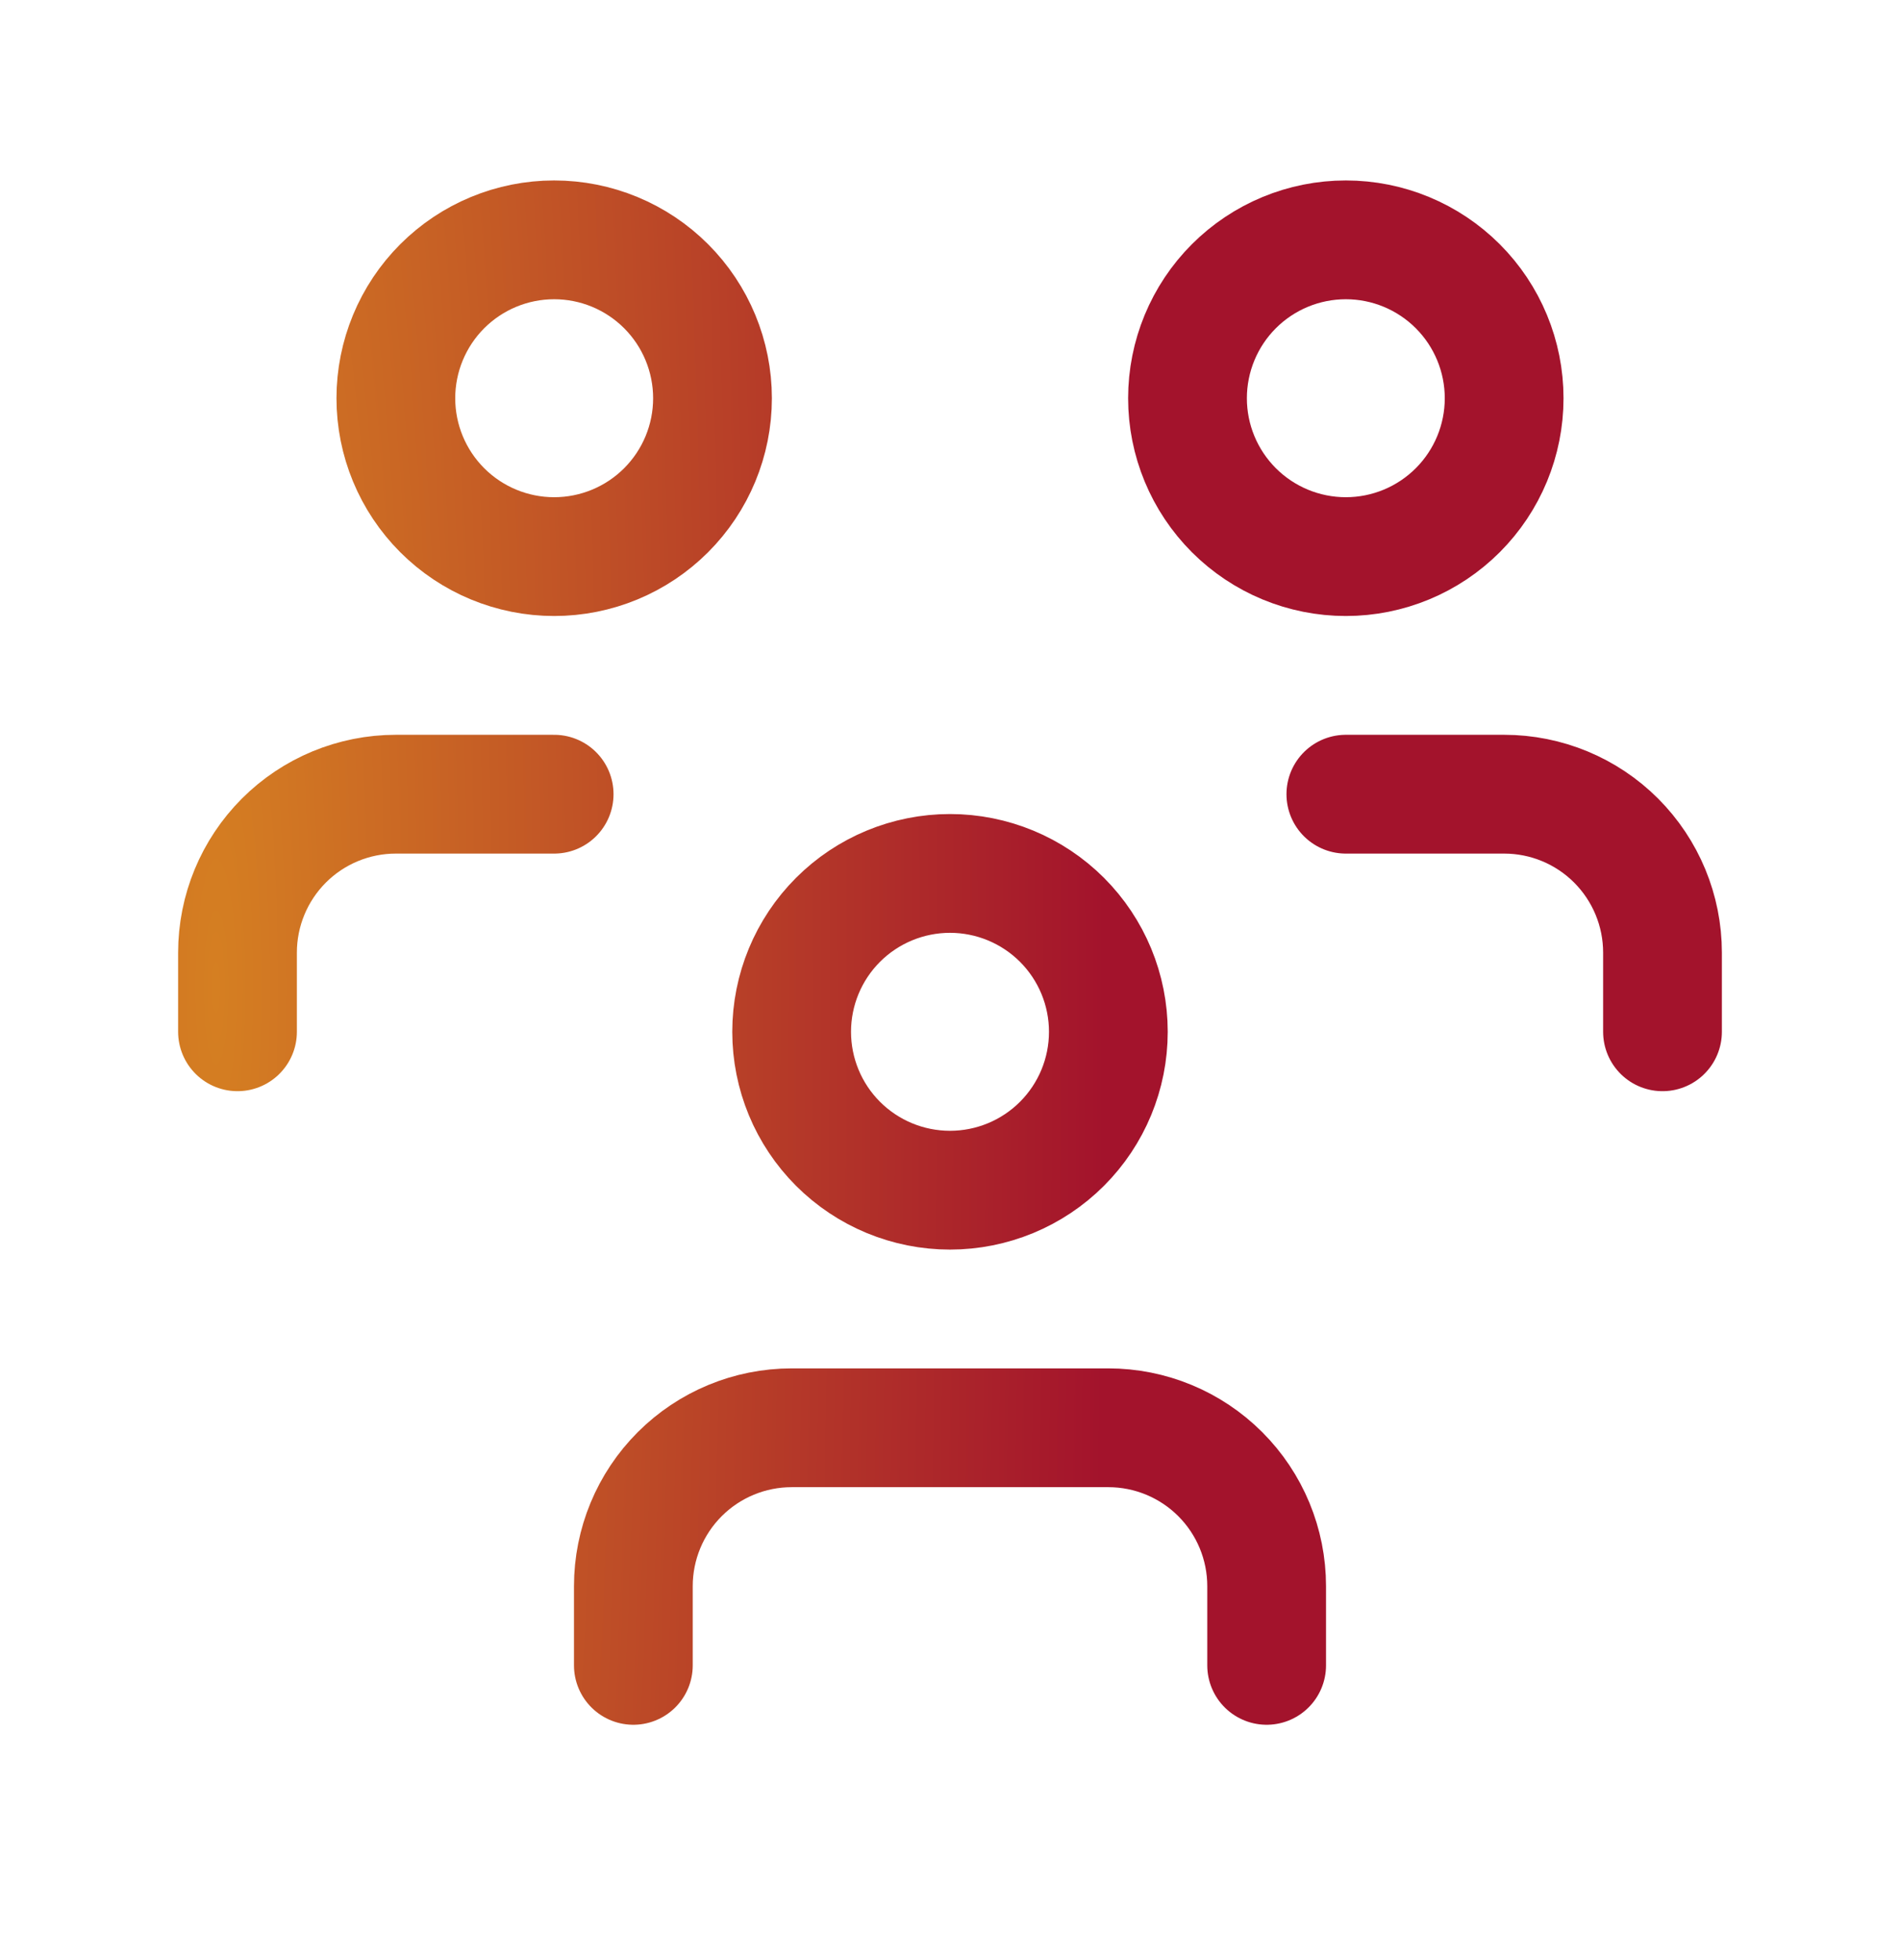<svg width="32" height="33" viewBox="0 0 32 33" fill="none" xmlns="http://www.w3.org/2000/svg">
<path d="M10.667 28.038V26.705C10.667 25.997 10.948 25.319 11.448 24.819C11.948 24.319 12.626 24.038 13.333 24.038H18.667C19.374 24.038 20.052 24.319 20.552 24.819C21.052 25.319 21.333 25.997 21.333 26.705V28.038M22.667 13.371H25.333C26.041 13.371 26.719 13.652 27.219 14.152C27.719 14.653 28 15.331 28 16.038V17.371M4 17.371V16.038C4 15.331 4.281 14.653 4.781 14.152C5.281 13.652 5.959 13.371 6.667 13.371H9.333M13.333 17.371C13.333 18.079 13.614 18.757 14.114 19.257C14.614 19.757 15.293 20.038 16 20.038C16.707 20.038 17.386 19.757 17.886 19.257C18.386 18.757 18.667 18.079 18.667 17.371C18.667 16.664 18.386 15.986 17.886 15.486C17.386 14.986 16.707 14.705 16 14.705C15.293 14.705 14.614 14.986 14.114 15.486C13.614 15.986 13.333 16.664 13.333 17.371ZM20 6.705C20 7.412 20.281 8.09 20.781 8.59C21.281 9.09 21.959 9.371 22.667 9.371C23.374 9.371 24.052 9.09 24.552 8.59C25.052 8.09 25.333 7.412 25.333 6.705C25.333 5.998 25.052 5.319 24.552 4.819C24.052 4.319 23.374 4.038 22.667 4.038C21.959 4.038 21.281 4.319 20.781 4.819C20.281 5.319 20 5.998 20 6.705ZM6.667 6.705C6.667 7.412 6.948 8.09 7.448 8.59C7.948 9.09 8.626 9.371 9.333 9.371C10.041 9.371 10.719 9.09 11.219 8.59C11.719 8.09 12 7.412 12 6.705C12 5.998 11.719 5.319 11.219 4.819C10.719 4.319 10.041 4.038 9.333 4.038C8.626 4.038 7.948 4.319 7.448 4.819C6.948 5.319 6.667 5.998 6.667 6.705Z" stroke="url(#paint0_radial_394_11644)" stroke-width="2" stroke-linecap="round" stroke-linejoin="round"/>
<defs>
<radialGradient id="paint0_radial_394_11644" cx="0" cy="0" r="1" gradientUnits="userSpaceOnUse" gradientTransform="translate(3.57 16.597) scale(15.065 89.125)">
<stop stop-color="#D57F22"/>
<stop offset="1" stop-color="#A3132C"/>
</radialGradient>
</defs>
</svg>
